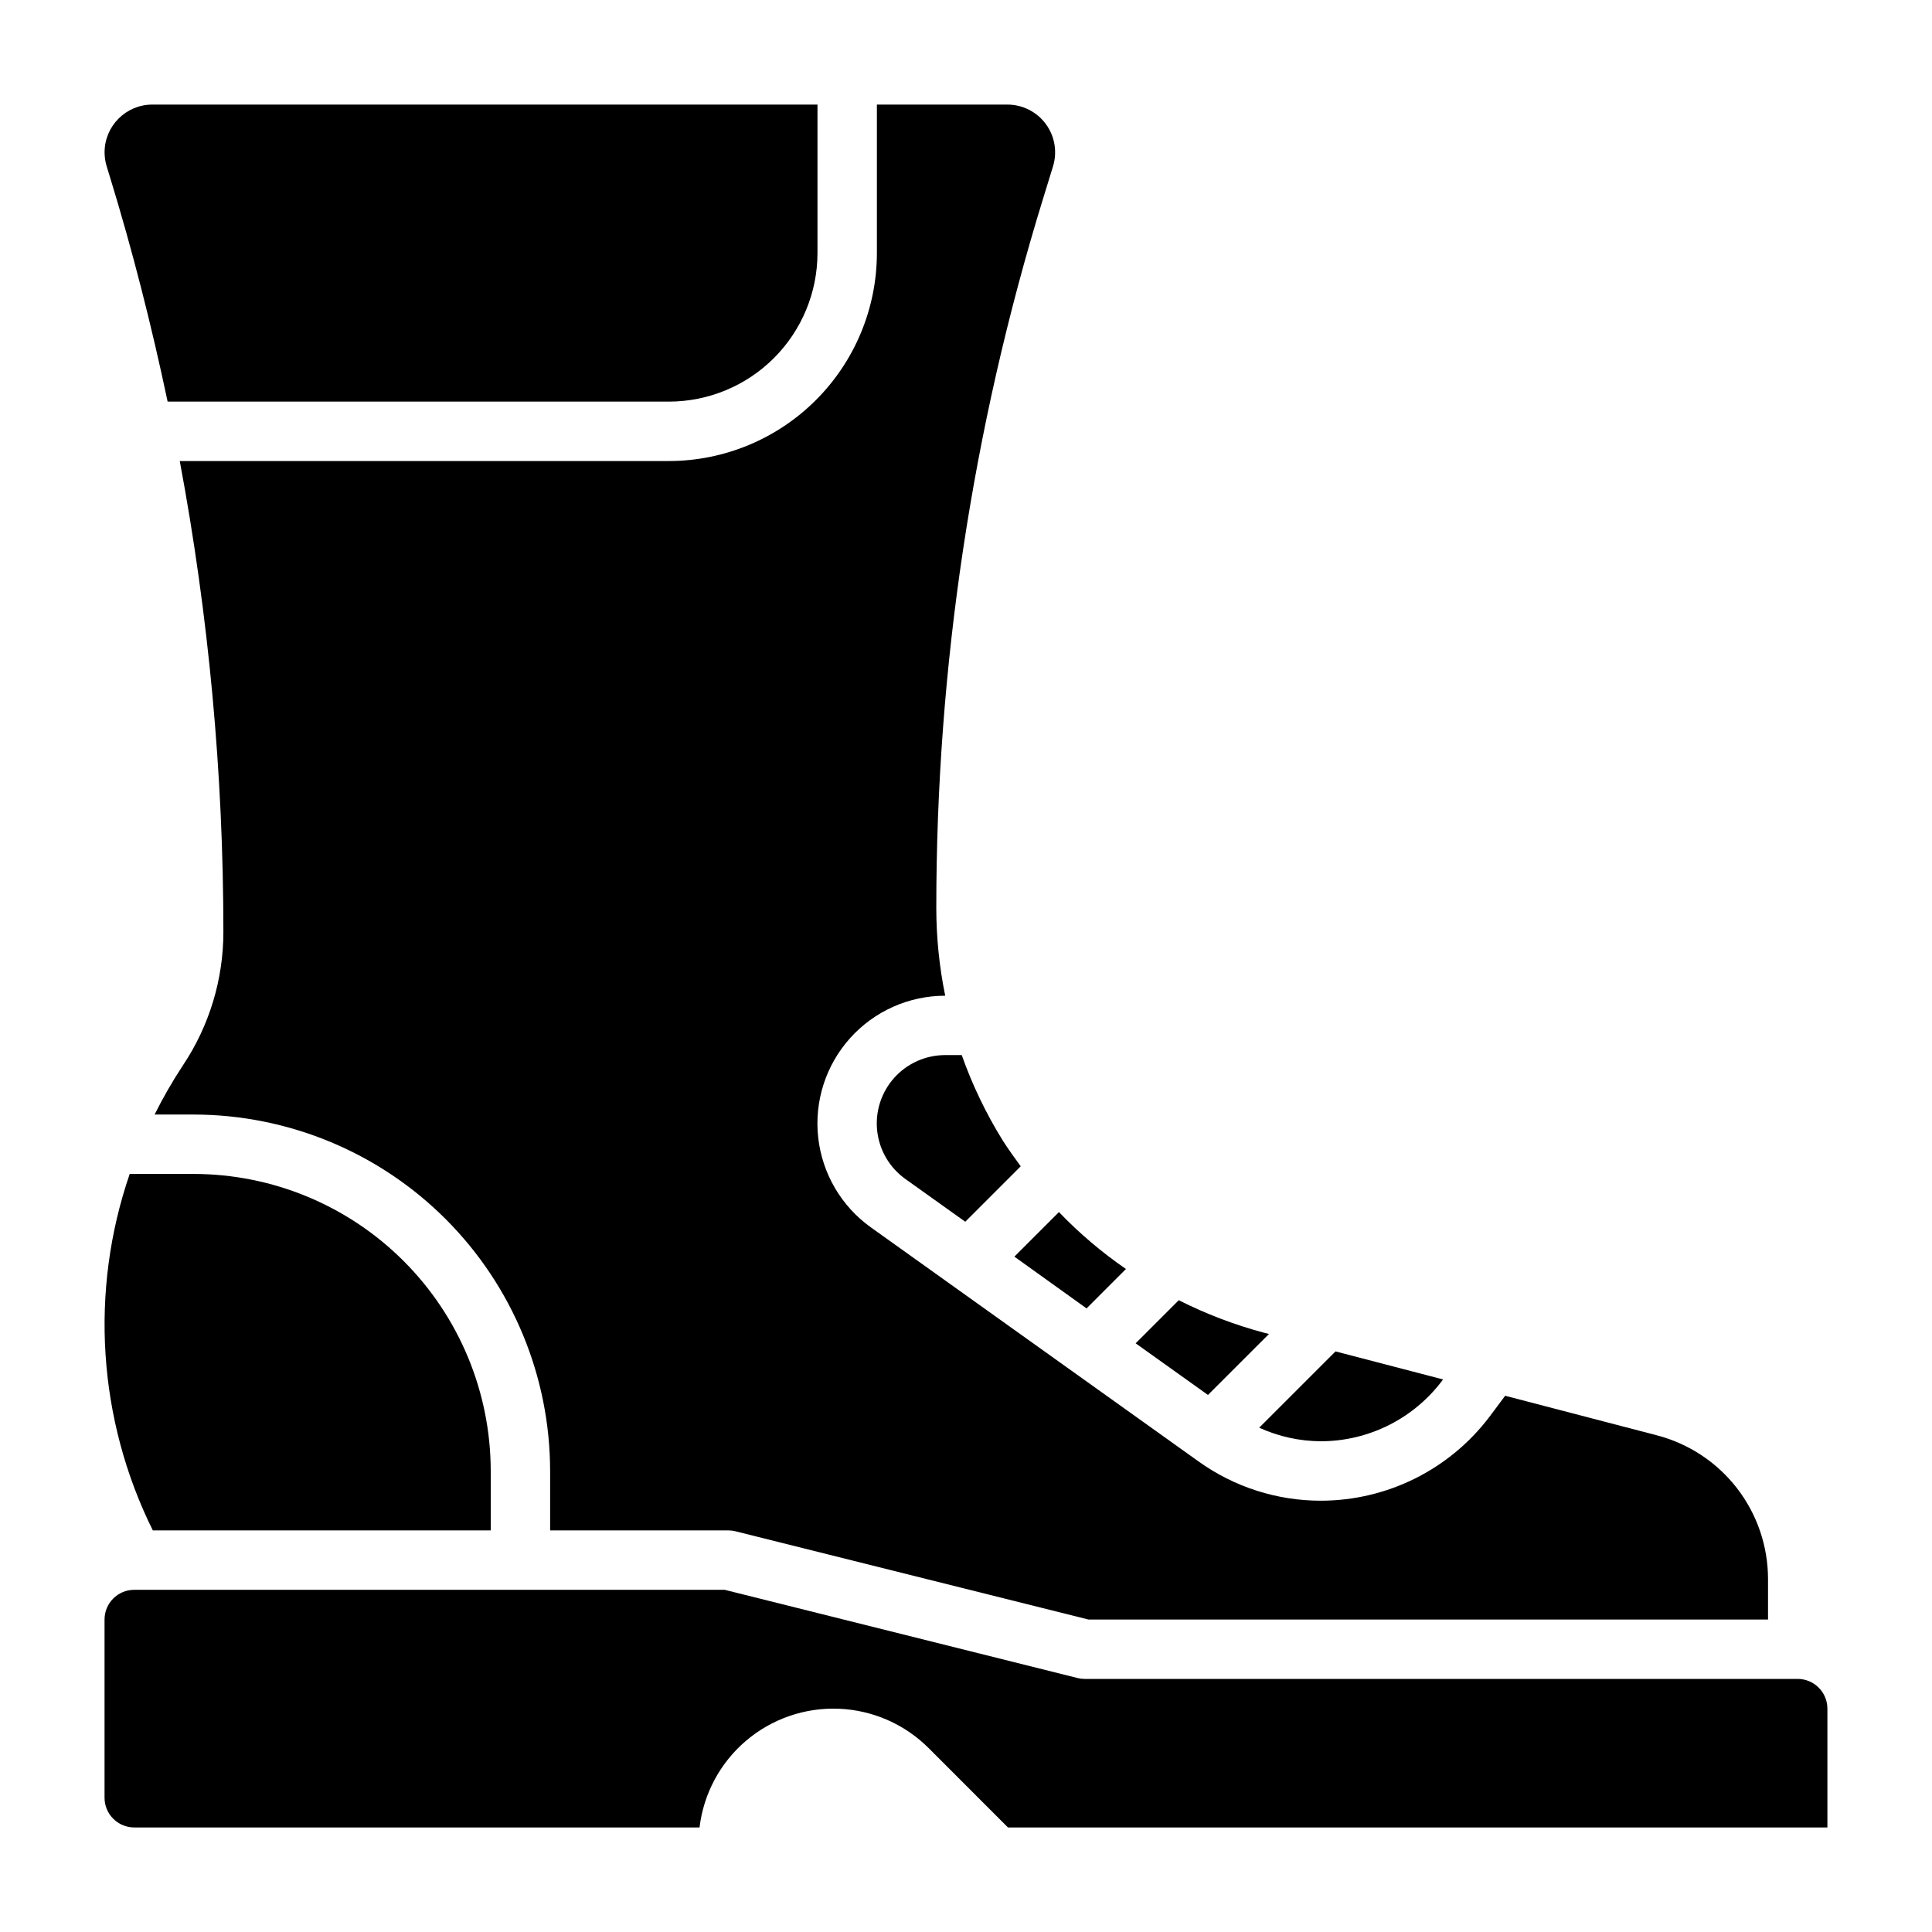 <?xml version="1.0" encoding="UTF-8"?>
<!-- Uploaded to: SVG Repo, www.svgrepo.com, Generator: SVG Repo Mixer Tools -->
<svg fill="#000000" width="800px" height="800px" version="1.1" viewBox="144 144 512 512" xmlns="http://www.w3.org/2000/svg">
 <g>
  <path d="m398.87 423.61h-4.383c-5.152-0.004-10.066 2.184-13.504 6.019-3.441 3.84-5.086 8.961-4.516 14.082 0.566 5.121 3.289 9.758 7.488 12.75l15.848 11.312 14.695-14.695c-1.613-2.219-3.227-4.434-4.723-6.777v-0.004c-4.445-7.144-8.098-14.754-10.906-22.688z"/>
  <path d="m431.95 490.74 10.441-10.445c-6.418-4.41-12.367-9.465-17.762-15.082l-11.809 11.809z"/>
  <path d="m480.29 497.52-1.141-0.293v0.004c-7.871-2.09-15.5-4.992-22.766-8.66l-11.422 11.422 19.16 13.68z"/>
  <path d="m494.09 525.95c12.613-0.031 24.484-5.965 32.078-16.035l0.262-0.348-28.504-7.43-20.223 20.215h-0.004c5.144 2.352 10.734 3.578 16.391 3.598z"/>
  <path d="m173.11 190.82c6.047 19.68 11.074 39.566 15.312 59.613h132.86c10.438-0.012 20.441-4.164 27.82-11.543 7.379-7.379 11.527-17.383 11.539-27.816v-39.359h-176.27c-6.984 0.004-12.648 5.664-12.656 12.648 0 1.27 0.188 2.527 0.559 3.738z"/>
  <path d="m620.41 588.93h-188.93c-0.648 0-1.289-0.078-1.914-0.234l-93.52-23.379h-156.47c-4.348 0-7.871 3.523-7.871 7.871v47.23c0 2.09 0.828 4.09 2.305 5.566 1.477 1.477 3.477 2.309 5.566 2.309h149.81c1.062-8.922 5.449-17.109 12.281-22.941 6.832-5.828 15.613-8.871 24.586-8.52 8.977 0.355 17.488 4.078 23.84 10.426l21.027 21.035h217.16v-31.488c0-2.09-0.832-4.09-2.309-5.566-1.477-1.477-3.477-2.309-5.566-2.309z"/>
  <path d="m321.28 266.18h-129.64c7.688 41.133 11.555 82.891 11.559 124.74 0.012 12.609-3.723 24.941-10.73 35.426-2.758 4.184-5.262 8.531-7.496 13.02h10.352c25.047 0.027 49.059 9.988 66.77 27.695 17.707 17.711 27.668 41.723 27.695 66.77v15.742h47.234c0.645 0 1.285 0.078 1.91 0.238l93.52 23.379h180.09v-10.738c-0.004-8.707-2.894-17.164-8.219-24.055-5.324-6.887-12.781-11.816-21.207-14.016l-40.234-10.492-4.117 5.512c-10.582 14.016-27.113 22.266-44.672 22.301-11.641 0.02-22.996-3.617-32.457-10.398l-86.828-62.023c-7.836-5.594-12.922-14.262-13.98-23.832-1.059-9.57 2.008-19.137 8.434-26.309 6.422-7.172 15.598-11.266 25.227-11.262-1.566-7.652-2.356-15.438-2.363-23.246-0.004-63.656 9.512-126.96 28.238-187.8l2.691-8.738c1.184-3.84 0.473-8.012-1.914-11.242-2.387-3.231-6.168-5.137-10.184-5.137h-34.574v39.359c-0.016 14.609-5.828 28.617-16.16 38.945-10.328 10.332-24.336 16.141-38.945 16.16z"/>
  <path d="m274.05 549.57v-15.742c-0.023-20.871-8.324-40.883-23.082-55.641-14.758-14.758-34.77-23.059-55.641-23.082h-16.953c-10.66 31.043-8.457 65.059 6.121 94.465z"/>
 </g>
</svg>
